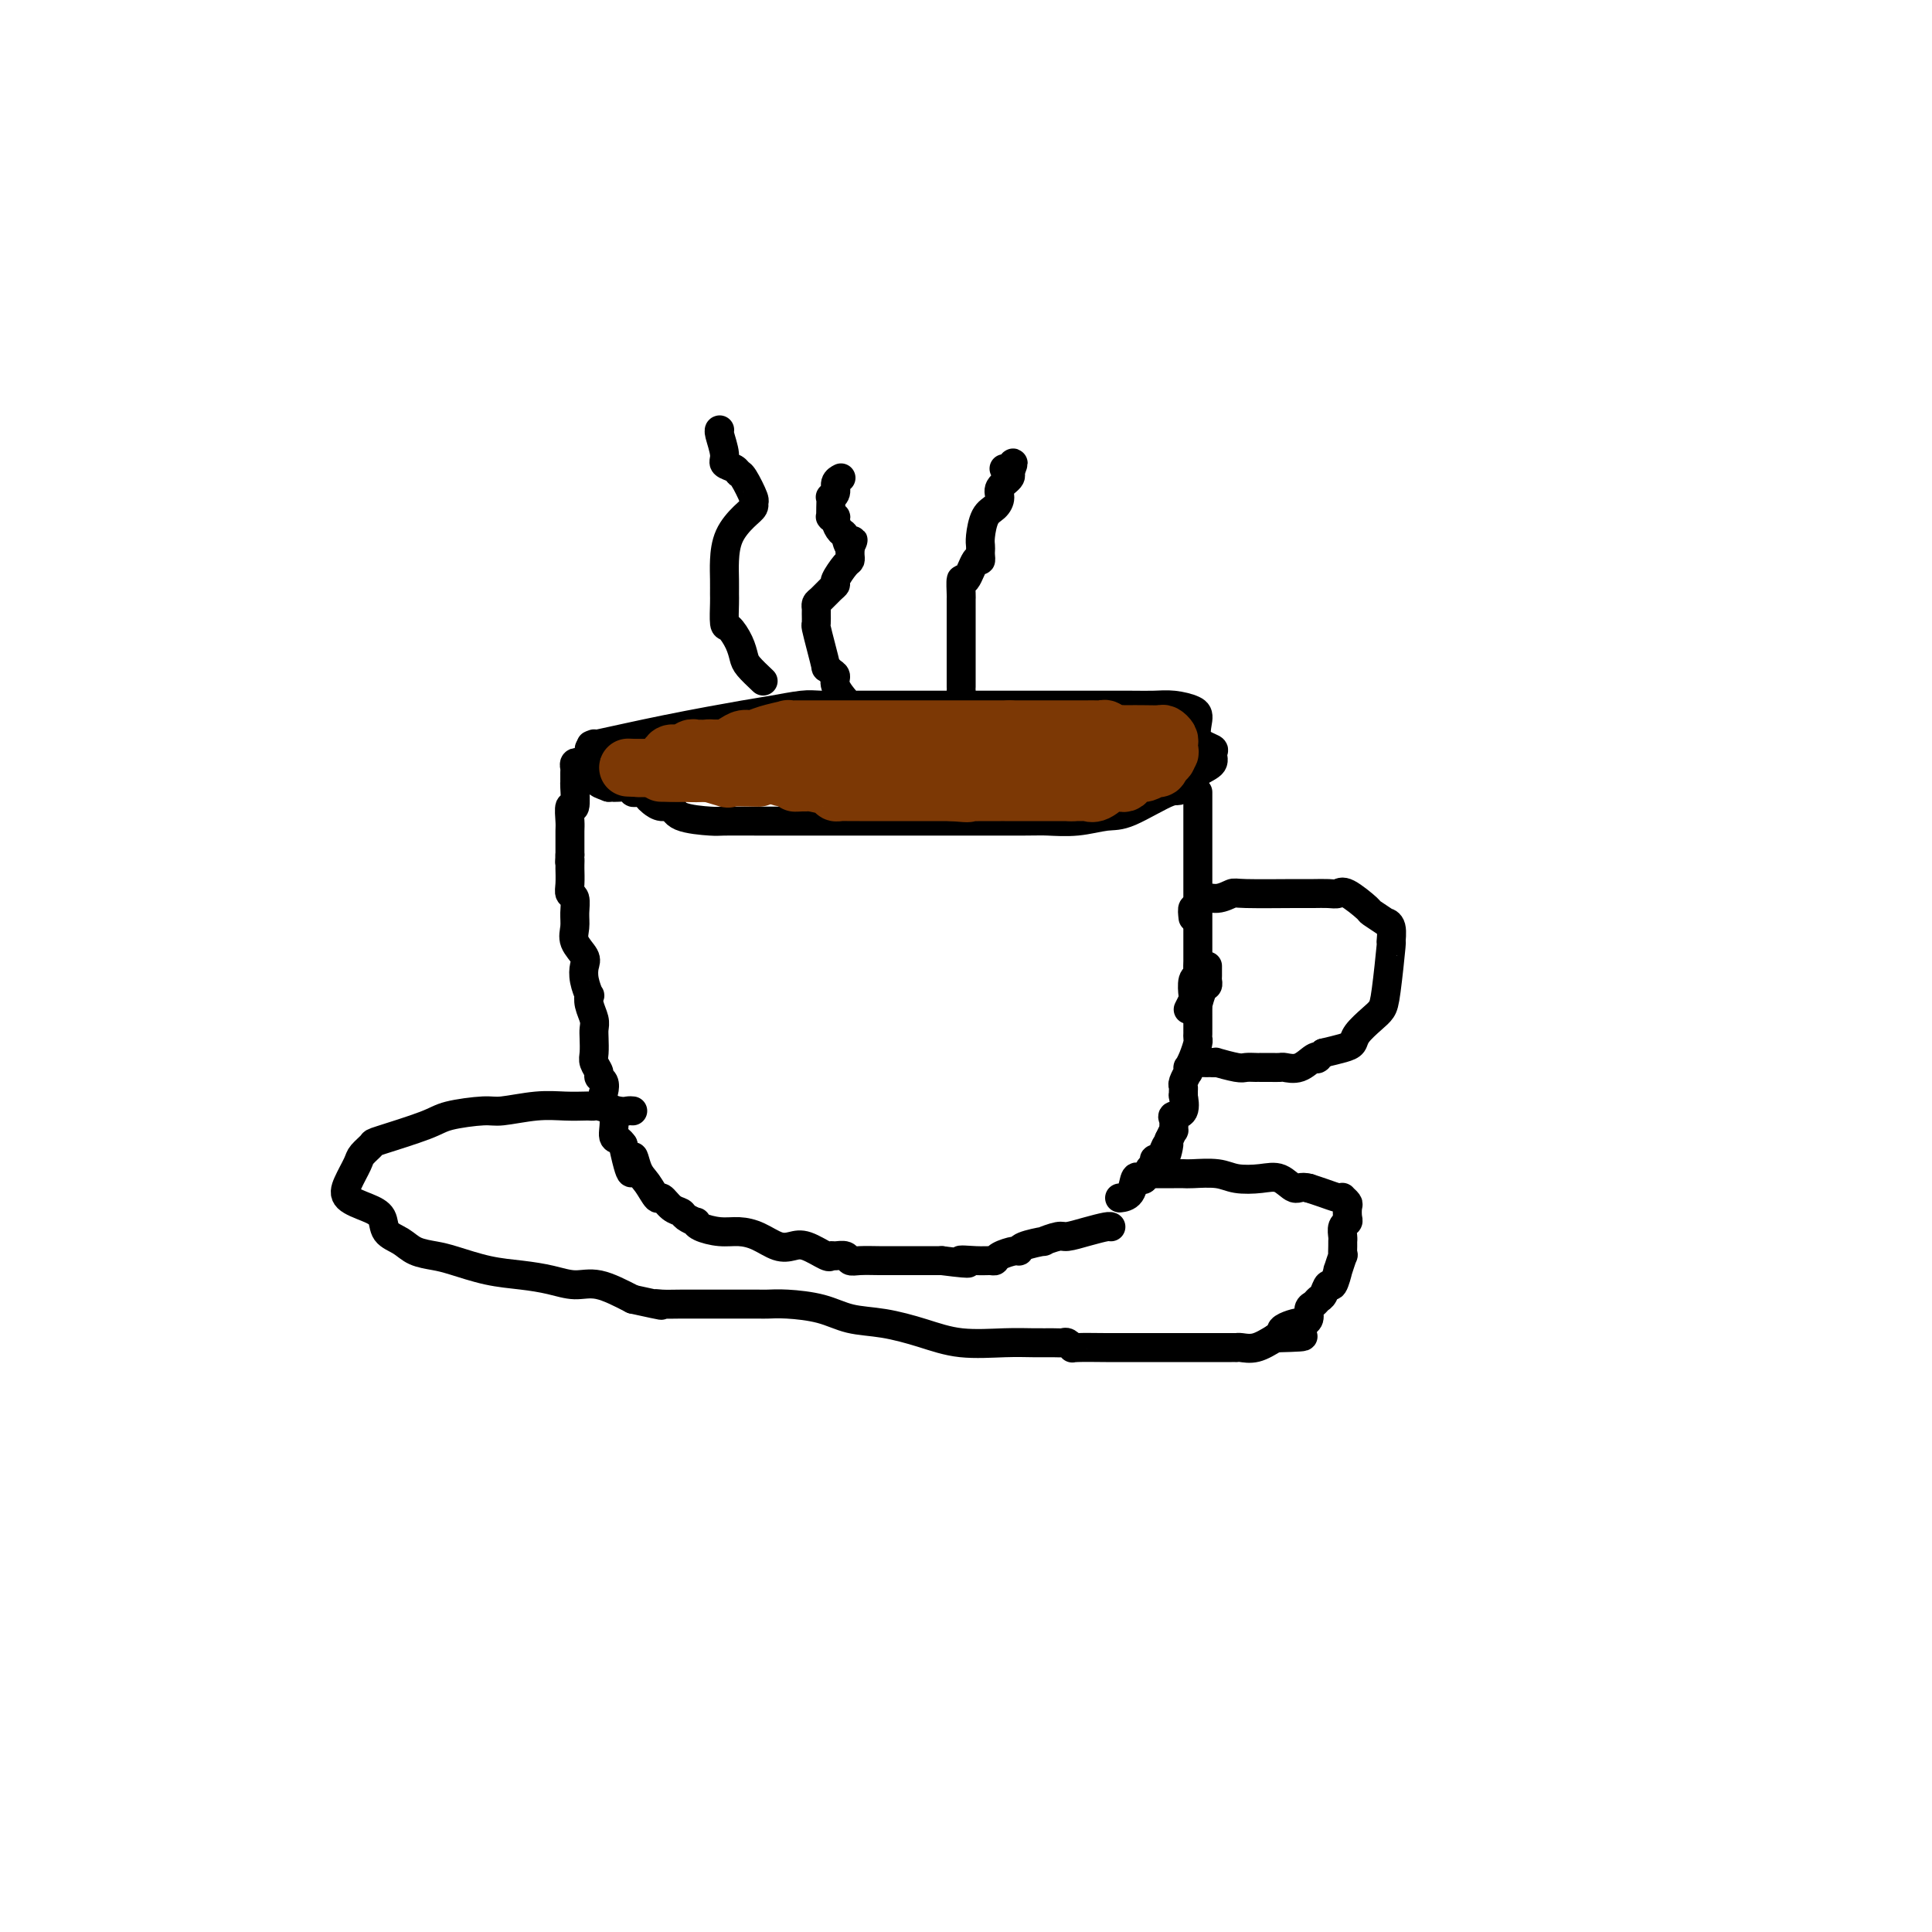 <svg viewBox='0 0 400 400' version='1.1' xmlns='http://www.w3.org/2000/svg' xmlns:xlink='http://www.w3.org/1999/xlink'><g fill='none' stroke='#000000' stroke-width='6' stroke-linecap='round' stroke-linejoin='round'><path d='M122,155c0.000,0.000 0.100,0.100 0.1,0.1'/><path d='M123,154c-0.715,0.255 -1.429,0.509 1,0c2.429,-0.509 8.002,-1.783 14,-3c5.998,-1.217 12.421,-2.379 16,-3c3.579,-0.621 4.315,-0.702 6,-1c1.685,-0.298 4.319,-0.812 6,-1c1.681,-0.188 2.409,-0.050 4,0c1.591,0.050 4.045,0.014 8,0c3.955,-0.014 9.411,-0.004 12,0c2.589,0.004 2.312,0.001 4,0c1.688,-0.001 5.340,-0.000 8,0c2.660,0.000 4.329,0.000 7,0c2.671,-0.000 6.345,-0.001 9,0c2.655,0.001 4.291,0.003 7,0c2.709,-0.003 6.492,-0.011 9,0c2.508,0.011 3.741,0.041 5,0c1.259,-0.041 2.545,-0.151 4,0c1.455,0.151 3.079,0.564 4,1c0.921,0.436 1.139,0.893 1,2c-0.139,1.107 -0.635,2.862 0,4c0.635,1.138 2.399,1.659 3,2c0.601,0.341 0.037,0.504 0,1c-0.037,0.496 0.451,1.326 0,2c-0.451,0.674 -1.843,1.193 -3,2c-1.157,0.807 -2.078,1.904 -3,3'/><path d='M245,163c-1.184,1.233 -1.143,0.316 -3,1c-1.857,0.684 -5.612,2.968 -8,4c-2.388,1.032 -3.410,0.812 -5,1c-1.590,0.188 -3.750,0.782 -6,1c-2.250,0.218 -4.590,0.058 -6,0c-1.410,-0.058 -1.889,-0.016 -5,0c-3.111,0.016 -8.854,0.004 -13,0c-4.146,-0.004 -6.696,-0.001 -9,0c-2.304,0.001 -4.362,0.000 -7,0c-2.638,-0.000 -5.858,0.000 -9,0c-3.142,-0.000 -6.208,-0.002 -9,0c-2.792,0.002 -5.311,0.007 -8,0c-2.689,-0.007 -5.549,-0.025 -7,0c-1.451,0.025 -1.492,0.095 -3,0c-1.508,-0.095 -4.484,-0.354 -6,-1c-1.516,-0.646 -1.572,-1.680 -2,-2c-0.428,-0.320 -1.229,0.072 -2,0c-0.771,-0.072 -1.512,-0.608 -2,-1c-0.488,-0.392 -0.724,-0.640 -1,-1c-0.276,-0.360 -0.593,-0.832 -1,-1c-0.407,-0.168 -0.904,-0.031 -1,0c-0.096,0.031 0.209,-0.044 0,0c-0.209,0.044 -0.931,0.208 -1,0c-0.069,-0.208 0.515,-0.788 0,-1c-0.515,-0.212 -2.128,-0.057 -3,0c-0.872,0.057 -1.004,0.015 -1,0c0.004,-0.015 0.144,-0.004 0,0c-0.144,0.004 -0.572,0.002 -1,0'/><path d='M126,163c-3.489,-1.266 -1.712,-0.930 -1,-1c0.712,-0.070 0.360,-0.544 0,-1c-0.360,-0.456 -0.727,-0.894 -1,-1c-0.273,-0.106 -0.451,0.118 -1,0c-0.549,-0.118 -1.468,-0.580 -2,-1c-0.532,-0.420 -0.678,-0.798 -1,-1c-0.322,-0.202 -0.818,-0.226 -1,0c-0.182,0.226 -0.048,0.703 0,1c0.048,0.297 0.009,0.413 0,1c-0.009,0.587 0.012,1.646 0,2c-0.012,0.354 -0.056,0.005 0,1c0.056,0.995 0.211,3.335 0,4c-0.211,0.665 -0.789,-0.344 -1,0c-0.211,0.344 -0.057,2.043 0,3c0.057,0.957 0.015,1.174 0,2c-0.015,0.826 -0.004,2.261 0,3c0.004,0.739 0.001,0.783 0,1c-0.001,0.217 -0.001,0.609 0,1'/><path d='M118,177c-0.155,2.505 -0.041,1.269 0,1c0.041,-0.269 0.010,0.429 0,1c-0.010,0.571 0.001,1.016 0,1c-0.001,-0.016 -0.015,-0.493 0,0c0.015,0.493 0.057,1.955 0,3c-0.057,1.045 -0.213,1.672 0,2c0.213,0.328 0.797,0.357 1,1c0.203,0.643 0.027,1.901 0,3c-0.027,1.099 0.097,2.040 0,3c-0.097,0.960 -0.415,1.939 0,3c0.415,1.061 1.561,2.202 2,3c0.439,0.798 0.169,1.252 0,2c-0.169,0.748 -0.238,1.790 0,3c0.238,1.210 0.782,2.590 1,3c0.218,0.410 0.111,-0.148 0,0c-0.111,0.148 -0.226,1.002 0,2c0.226,0.998 0.791,2.140 1,3c0.209,0.860 0.060,1.438 0,2c-0.060,0.562 -0.031,1.106 0,2c0.031,0.894 0.065,2.137 0,3c-0.065,0.863 -0.227,1.348 0,2c0.227,0.652 0.843,1.473 1,2c0.157,0.527 -0.146,0.762 0,1c0.146,0.238 0.742,0.481 1,1c0.258,0.519 0.177,1.315 0,2c-0.177,0.685 -0.451,1.258 0,2c0.451,0.742 1.626,1.652 2,3c0.374,1.348 -0.053,3.132 0,4c0.053,0.868 0.587,0.819 1,1c0.413,0.181 0.707,0.590 1,1'/><path d='M129,237c2.119,9.875 1.915,4.564 2,3c0.085,-1.564 0.459,0.621 1,2c0.541,1.379 1.248,1.952 2,3c0.752,1.048 1.548,2.571 2,3c0.452,0.429 0.559,-0.235 1,0c0.441,0.235 1.214,1.369 2,2c0.786,0.631 1.584,0.760 2,1c0.416,0.240 0.449,0.590 1,1c0.551,0.410 1.620,0.880 2,1c0.380,0.120 0.071,-0.110 0,0c-0.071,0.110 0.095,0.559 1,1c0.905,0.441 2.549,0.875 4,1c1.451,0.125 2.708,-0.060 4,0c1.292,0.060 2.619,0.363 4,1c1.381,0.637 2.814,1.606 4,2c1.186,0.394 2.124,0.211 3,0c0.876,-0.211 1.692,-0.450 3,0c1.308,0.450 3.110,1.588 4,2c0.890,0.412 0.869,0.096 1,0c0.131,-0.096 0.412,0.027 1,0c0.588,-0.027 1.481,-0.203 2,0c0.519,0.203 0.664,0.787 1,1c0.336,0.213 0.864,0.057 2,0c1.136,-0.057 2.881,-0.015 4,0c1.119,0.015 1.612,0.004 3,0c1.388,-0.004 3.671,-0.001 5,0c1.329,0.001 1.704,0.000 2,0c0.296,-0.000 0.513,-0.000 1,0c0.487,0.000 1.243,0.000 2,0'/><path d='M195,261c8.504,1.082 4.763,0.287 4,0c-0.763,-0.287 1.452,-0.067 3,0c1.548,0.067 2.429,-0.020 3,0c0.571,0.020 0.832,0.146 1,0c0.168,-0.146 0.243,-0.565 1,-1c0.757,-0.435 2.196,-0.886 3,-1c0.804,-0.114 0.972,0.109 1,0c0.028,-0.109 -0.083,-0.550 1,-1c1.083,-0.450 3.359,-0.908 4,-1c0.641,-0.092 -0.354,0.182 0,0c0.354,-0.182 2.056,-0.819 3,-1c0.944,-0.181 1.129,0.095 2,0c0.871,-0.095 2.429,-0.562 4,-1c1.571,-0.438 3.154,-0.849 4,-1c0.846,-0.151 0.956,-0.043 1,0c0.044,0.043 0.022,0.022 0,0'/><path d='M246,209c0.415,-0.816 0.829,-1.632 1,-2c0.171,-0.368 0.098,-0.287 0,-1c-0.098,-0.713 -0.223,-2.218 0,-3c0.223,-0.782 0.792,-0.839 1,-1c0.208,-0.161 0.056,-0.425 0,-1c-0.056,-0.575 -0.015,-1.462 0,-2c0.015,-0.538 0.004,-0.725 0,-1c-0.004,-0.275 -0.001,-0.636 0,-1c0.001,-0.364 0.000,-0.732 0,-1c-0.000,-0.268 -0.000,-0.437 0,-1c0.000,-0.563 0.000,-1.521 0,-2c-0.000,-0.479 -0.000,-0.481 0,-1c0.000,-0.519 0.000,-1.556 0,-2c-0.000,-0.444 -0.000,-0.294 0,-1c0.000,-0.706 0.000,-2.267 0,-3c-0.000,-0.733 -0.000,-0.637 0,-1c0.000,-0.363 0.000,-1.186 0,-2c-0.000,-0.814 -0.000,-1.621 0,-2c0.000,-0.379 0.000,-0.332 0,-1c-0.000,-0.668 -0.000,-2.052 0,-3c0.000,-0.948 0.000,-1.460 0,-2c-0.000,-0.540 -0.000,-1.110 0,-2c0.000,-0.890 0.000,-2.102 0,-3c-0.000,-0.898 -0.000,-1.484 0,-2c0.000,-0.516 0.000,-0.963 0,-1c-0.000,-0.037 -0.000,0.336 0,0c0.000,-0.336 0.000,-1.382 0,-2c0.000,-0.618 0.000,-0.809 0,-1'/><path d='M250,200c0.006,0.761 0.012,1.522 0,2c-0.012,0.478 -0.042,0.674 0,1c0.042,0.326 0.155,0.783 0,1c-0.155,0.217 -0.577,0.194 -1,1c-0.423,0.806 -0.845,2.439 -1,3c-0.155,0.561 -0.041,0.048 0,0c0.041,-0.048 0.011,0.368 0,1c-0.011,0.632 -0.003,1.479 0,2c0.003,0.521 0.002,0.715 0,1c-0.002,0.285 -0.003,0.660 0,1c0.003,0.340 0.011,0.645 0,1c-0.011,0.355 -0.041,0.759 0,1c0.041,0.241 0.154,0.317 0,1c-0.154,0.683 -0.576,1.971 -1,3c-0.424,1.029 -0.849,1.799 -1,2c-0.151,0.201 -0.026,-0.167 0,0c0.026,0.167 -0.046,0.871 0,1c0.046,0.129 0.209,-0.315 0,0c-0.209,0.315 -0.788,1.388 -1,2c-0.212,0.612 -0.055,0.763 0,1c0.055,0.237 0.007,0.561 0,1c-0.007,0.439 0.026,0.995 0,1c-0.026,0.005 -0.112,-0.541 0,0c0.112,0.541 0.423,2.168 0,3c-0.423,0.832 -1.580,0.869 -2,1c-0.420,0.131 -0.102,0.355 0,1c0.102,0.645 -0.011,1.712 0,2c0.011,0.288 0.146,-0.203 0,0c-0.146,0.203 -0.573,1.102 -1,2'/><path d='M242,236c-1.174,5.747 -0.108,2.113 0,1c0.108,-1.113 -0.741,0.293 -1,1c-0.259,0.707 0.071,0.713 0,1c-0.071,0.287 -0.544,0.855 -1,1c-0.456,0.145 -0.896,-0.132 -1,0c-0.104,0.132 0.126,0.674 0,1c-0.126,0.326 -0.610,0.438 -1,1c-0.390,0.562 -0.686,1.576 -1,2c-0.314,0.424 -0.645,0.257 -1,0c-0.355,-0.257 -0.734,-0.605 -1,0c-0.266,0.605 -0.418,2.163 -1,3c-0.582,0.837 -1.595,0.953 -2,1c-0.405,0.047 -0.203,0.023 0,0'/><path d='M247,190c-0.101,-0.908 -0.202,-1.816 0,-2c0.202,-0.184 0.708,0.357 1,0c0.292,-0.357 0.372,-1.612 1,-2c0.628,-0.388 1.805,0.092 3,0c1.195,-0.092 2.407,-0.757 3,-1c0.593,-0.243 0.568,-0.064 3,0c2.432,0.064 7.321,0.014 10,0c2.679,-0.014 3.150,0.007 4,0c0.850,-0.007 2.081,-0.042 3,0c0.919,0.042 1.526,0.163 2,0c0.474,-0.163 0.816,-0.608 2,0c1.184,0.608 3.211,2.268 4,3c0.789,0.732 0.341,0.534 1,1c0.659,0.466 2.426,1.595 3,2c0.574,0.405 -0.046,0.086 0,0c0.046,-0.086 0.756,0.060 1,1c0.244,0.940 0.022,2.674 0,3c-0.022,0.326 0.155,-0.754 0,1c-0.155,1.754 -0.643,6.344 -1,9c-0.357,2.656 -0.583,3.380 -1,4c-0.417,0.620 -1.023,1.136 -2,2c-0.977,0.864 -2.324,2.077 -3,3c-0.676,0.923 -0.682,1.556 -1,2c-0.318,0.444 -0.948,0.698 -2,1c-1.052,0.302 -2.526,0.651 -4,1'/><path d='M274,218c-2.059,1.651 -1.205,1.280 -1,1c0.205,-0.280 -0.238,-0.467 -1,0c-0.762,0.467 -1.844,1.589 -3,2c-1.156,0.411 -2.386,0.110 -3,0c-0.614,-0.110 -0.611,-0.029 -1,0c-0.389,0.029 -1.168,0.008 -2,0c-0.832,-0.008 -1.715,-0.001 -2,0c-0.285,0.001 0.027,-0.003 0,0c-0.027,0.003 -0.395,0.015 -1,0c-0.605,-0.015 -1.447,-0.057 -2,0c-0.553,0.057 -0.818,0.211 -2,0c-1.182,-0.211 -3.280,-0.788 -4,-1c-0.720,-0.212 -0.063,-0.061 0,0c0.063,0.061 -0.469,0.030 -1,0'/><path d='M251,220c-2.952,-0.155 -1.333,-0.042 -1,0c0.333,0.042 -0.619,0.012 -1,0c-0.381,-0.012 -0.190,-0.006 0,0'/><path d='M131,230c-0.311,-0.030 -0.623,-0.061 -1,0c-0.377,0.061 -0.820,0.212 -2,0c-1.180,-0.212 -3.097,-0.789 -4,-1c-0.903,-0.211 -0.790,-0.058 -1,0c-0.210,0.058 -0.742,0.019 -1,0c-0.258,-0.019 -0.242,-0.020 -1,0c-0.758,0.020 -2.290,0.060 -4,0c-1.710,-0.060 -3.599,-0.222 -6,0c-2.401,0.222 -5.313,0.827 -7,1c-1.687,0.173 -2.149,-0.085 -4,0c-1.851,0.085 -5.091,0.512 -7,1c-1.909,0.488 -2.485,1.035 -5,2c-2.515,0.965 -6.968,2.348 -9,3c-2.032,0.652 -1.644,0.573 -2,1c-0.356,0.427 -1.456,1.360 -2,2c-0.544,0.640 -0.531,0.985 -1,2c-0.469,1.015 -1.421,2.698 -2,4c-0.579,1.302 -0.787,2.221 0,3c0.787,0.779 2.569,1.417 4,2c1.431,0.583 2.511,1.112 3,2c0.489,0.888 0.385,2.135 1,3c0.615,0.865 1.947,1.349 3,2c1.053,0.651 1.827,1.470 3,2c1.173,0.530 2.746,0.772 4,1c1.254,0.228 2.190,0.444 4,1c1.810,0.556 4.495,1.453 7,2c2.505,0.547 4.832,0.743 7,1c2.168,0.257 4.179,0.574 6,1c1.821,0.426 3.452,0.961 5,1c1.548,0.039 3.014,-0.417 5,0c1.986,0.417 4.493,1.709 7,3'/><path d='M131,269c8.078,1.774 5.773,1.207 5,1c-0.773,-0.207 -0.015,-0.056 1,0c1.015,0.056 2.287,0.015 4,0c1.713,-0.015 3.866,-0.005 6,0c2.134,0.005 4.250,0.003 6,0c1.750,-0.003 3.134,-0.008 4,0c0.866,0.008 1.215,0.029 2,0c0.785,-0.029 2.006,-0.107 4,0c1.994,0.107 4.759,0.400 7,1c2.241,0.600 3.956,1.506 6,2c2.044,0.494 4.416,0.577 7,1c2.584,0.423 5.381,1.185 8,2c2.619,0.815 5.059,1.683 8,2c2.941,0.317 6.384,0.084 9,0c2.616,-0.084 4.404,-0.019 6,0c1.596,0.019 3.001,-0.009 4,0c0.999,0.009 1.594,0.055 2,0c0.406,-0.055 0.623,-0.211 1,0c0.377,0.211 0.912,0.789 1,1c0.088,0.211 -0.272,0.057 1,0c1.272,-0.057 4.176,-0.015 6,0c1.824,0.015 2.570,0.004 4,0c1.430,-0.004 3.546,-0.001 6,0c2.454,0.001 5.246,0.000 7,0c1.754,-0.000 2.472,-0.001 4,0c1.528,0.001 3.868,0.002 5,0c1.132,-0.002 1.058,-0.006 1,0c-0.058,0.006 -0.098,0.022 0,0c0.098,-0.022 0.334,-0.083 1,0c0.666,0.083 1.762,0.309 3,0c1.238,-0.309 2.619,-1.155 4,-2'/><path d='M264,277c10.421,-0.260 3.973,-0.411 2,-1c-1.973,-0.589 0.528,-1.614 2,-2c1.472,-0.386 1.914,-0.131 2,0c0.086,0.131 -0.184,0.137 0,0c0.184,-0.137 0.823,-0.416 1,-1c0.177,-0.584 -0.107,-1.471 0,-2c0.107,-0.529 0.606,-0.699 1,-1c0.394,-0.301 0.684,-0.734 1,-1c0.316,-0.266 0.658,-0.366 1,-1c0.342,-0.634 0.684,-1.804 1,-2c0.316,-0.196 0.607,0.580 1,0c0.393,-0.580 0.890,-2.516 1,-3c0.110,-0.484 -0.167,0.484 0,0c0.167,-0.484 0.777,-2.419 1,-3c0.223,-0.581 0.059,0.191 0,0c-0.059,-0.191 -0.012,-1.347 0,-2c0.012,-0.653 -0.011,-0.804 0,-1c0.011,-0.196 0.055,-0.438 0,-1c-0.055,-0.562 -0.210,-1.446 0,-2c0.210,-0.554 0.784,-0.779 1,-1c0.216,-0.221 0.072,-0.438 0,-1c-0.072,-0.562 -0.073,-1.470 0,-2c0.073,-0.530 0.221,-0.681 0,-1c-0.221,-0.319 -0.811,-0.807 -1,-1c-0.189,-0.193 0.021,-0.093 0,0c-0.021,0.093 -0.275,0.179 -1,0c-0.725,-0.179 -1.921,-0.623 -3,-1c-1.079,-0.377 -2.039,-0.689 -3,-1'/><path d='M271,246c-1.782,-0.499 -2.235,0.255 -3,0c-0.765,-0.255 -1.840,-1.518 -3,-2c-1.160,-0.482 -2.403,-0.182 -4,0c-1.597,0.182 -3.546,0.245 -5,0c-1.454,-0.245 -2.413,-0.798 -4,-1c-1.587,-0.202 -3.803,-0.054 -5,0c-1.197,0.054 -1.377,0.015 -2,0c-0.623,-0.015 -1.690,-0.004 -2,0c-0.310,0.004 0.138,0.001 0,0c-0.138,-0.001 -0.860,-0.000 -1,0c-0.140,0.000 0.303,0.000 0,0c-0.303,-0.000 -1.351,-0.000 -2,0c-0.649,0.000 -0.900,0.000 -1,0c-0.100,-0.000 -0.050,-0.000 0,0'/><path d='M176,146c0.051,0.037 0.102,0.074 0,0c-0.102,-0.074 -0.357,-0.259 -1,-1c-0.643,-0.741 -1.674,-2.038 -2,-3c-0.326,-0.962 0.054,-1.590 0,-2c-0.054,-0.410 -0.540,-0.604 -1,-1c-0.460,-0.396 -0.894,-0.994 -1,-1c-0.106,-0.006 0.115,0.580 0,0c-0.115,-0.580 -0.567,-2.326 -1,-4c-0.433,-1.674 -0.849,-3.275 -1,-4c-0.151,-0.725 -0.038,-0.575 0,-1c0.038,-0.425 0.003,-1.427 0,-2c-0.003,-0.573 0.028,-0.717 0,-1c-0.028,-0.283 -0.114,-0.704 0,-1c0.114,-0.296 0.429,-0.468 1,-1c0.571,-0.532 1.396,-1.424 2,-2c0.604,-0.576 0.985,-0.837 1,-1c0.015,-0.163 -0.336,-0.229 0,-1c0.336,-0.771 1.358,-2.248 2,-3c0.642,-0.752 0.904,-0.779 1,-1c0.096,-0.221 0.026,-0.636 0,-1c-0.026,-0.364 -0.007,-0.675 0,-1c0.007,-0.325 0.004,-0.662 0,-1'/><path d='M176,113c1.132,-2.517 0.462,-0.310 0,0c-0.462,0.310 -0.716,-1.276 -1,-2c-0.284,-0.724 -0.598,-0.587 -1,-1c-0.402,-0.413 -0.892,-1.377 -1,-2c-0.108,-0.623 0.167,-0.904 0,-1c-0.167,-0.096 -0.777,-0.005 -1,0c-0.223,0.005 -0.061,-0.075 0,0c0.061,0.075 0.020,0.305 0,0c-0.020,-0.305 -0.021,-1.146 0,-2c0.021,-0.854 0.062,-1.721 0,-2c-0.062,-0.279 -0.226,0.030 0,0c0.226,-0.030 0.844,-0.400 1,-1c0.156,-0.600 -0.150,-1.431 0,-2c0.150,-0.569 0.757,-0.877 1,-1c0.243,-0.123 0.121,-0.062 0,0'/><path d='M199,143c0.000,-0.507 0.000,-1.013 0,-1c-0.000,0.013 -0.000,0.547 0,0c0.000,-0.547 0.000,-2.175 0,-3c-0.000,-0.825 -0.000,-0.846 0,-1c0.000,-0.154 0.000,-0.439 0,-1c-0.000,-0.561 -0.000,-1.398 0,-2c0.000,-0.602 0.000,-0.971 0,-2c-0.000,-1.029 -0.001,-2.719 0,-4c0.001,-1.281 0.002,-2.153 0,-3c-0.002,-0.847 -0.008,-1.668 0,-2c0.008,-0.332 0.030,-0.175 0,-1c-0.030,-0.825 -0.113,-2.630 0,-3c0.113,-0.370 0.423,0.697 1,0c0.577,-0.697 1.423,-3.156 2,-4c0.577,-0.844 0.886,-0.072 1,0c0.114,0.072 0.033,-0.554 0,-1c-0.033,-0.446 -0.016,-0.710 0,-1c0.016,-0.290 0.033,-0.606 0,-1c-0.033,-0.394 -0.116,-0.868 0,-2c0.116,-1.132 0.431,-2.923 1,-4c0.569,-1.077 1.392,-1.441 2,-2c0.608,-0.559 1.000,-1.313 1,-2c0.000,-0.687 -0.392,-1.308 0,-2c0.392,-0.692 1.567,-1.456 2,-2c0.433,-0.544 0.124,-0.870 0,-1c-0.124,-0.130 -0.062,-0.065 0,0'/><path d='M209,98c1.531,-3.630 0.359,-1.705 0,-1c-0.359,0.705 0.096,0.190 0,0c-0.096,-0.190 -0.742,-0.054 -1,0c-0.258,0.054 -0.129,0.027 0,0'/><path d='M158,141c-1.171,-1.108 -2.342,-2.216 -3,-3c-0.658,-0.784 -0.803,-1.243 -1,-2c-0.197,-0.757 -0.445,-1.812 -1,-3c-0.555,-1.188 -1.417,-2.509 -2,-3c-0.583,-0.491 -0.889,-0.153 -1,-1c-0.111,-0.847 -0.029,-2.880 0,-4c0.029,-1.120 0.003,-1.329 0,-2c-0.003,-0.671 0.017,-1.804 0,-3c-0.017,-1.196 -0.072,-2.454 0,-4c0.072,-1.546 0.270,-3.381 1,-5c0.730,-1.619 1.993,-3.022 3,-4c1.007,-0.978 1.759,-1.529 2,-2c0.241,-0.471 -0.028,-0.861 0,-1c0.028,-0.139 0.354,-0.026 0,-1c-0.354,-0.974 -1.386,-3.035 -2,-4c-0.614,-0.965 -0.809,-0.833 -1,-1c-0.191,-0.167 -0.377,-0.633 -1,-1c-0.623,-0.367 -1.684,-0.634 -2,-1c-0.316,-0.366 0.111,-0.830 0,-2c-0.111,-1.170 -0.761,-3.046 -1,-4c-0.239,-0.954 -0.068,-0.987 0,-1c0.068,-0.013 0.034,-0.007 0,0'/></g>
<g fill='none' stroke='#7C3805' stroke-width='12' stroke-linecap='round' stroke-linejoin='round'><path d='M137,160c-0.093,-0.000 -0.186,-0.000 0,0c0.186,0.000 0.652,0.000 1,0c0.348,-0.000 0.579,-0.000 1,0c0.421,0.000 1.031,0.000 2,0c0.969,-0.000 2.295,-0.000 3,0c0.705,0.000 0.788,0.000 1,0c0.212,-0.000 0.552,-0.000 1,0c0.448,0.000 1.002,0.000 1,0c-0.002,-0.000 -0.561,-0.000 0,0c0.561,0.000 2.244,0.000 3,0c0.756,-0.000 0.587,-0.000 1,0c0.413,0.000 1.407,0.000 2,0c0.593,-0.000 0.784,-0.000 1,0c0.216,0.000 0.457,0.000 1,0c0.543,-0.000 1.387,-0.000 2,0c0.613,0.000 0.996,0.001 2,0c1.004,-0.001 2.630,-0.004 4,0c1.370,0.004 2.485,0.015 4,0c1.515,-0.015 3.432,-0.057 5,0c1.568,0.057 2.789,0.211 4,0c1.211,-0.211 2.412,-0.789 3,-1c0.588,-0.211 0.564,-0.057 1,0c0.436,0.057 1.334,0.016 3,0c1.666,-0.016 4.101,-0.007 6,0c1.899,0.007 3.262,0.012 5,0c1.738,-0.012 3.853,-0.042 5,0c1.147,0.042 1.328,0.155 2,0c0.672,-0.155 1.836,-0.577 3,-1'/><path d='M204,158c10.544,-0.309 3.403,-0.083 1,0c-2.403,0.083 -0.068,0.023 1,0c1.068,-0.023 0.870,-0.010 1,0c0.130,0.010 0.589,0.017 1,0c0.411,-0.017 0.773,-0.057 1,0c0.227,0.057 0.319,0.211 1,0c0.681,-0.211 1.951,-0.789 3,-1c1.049,-0.211 1.879,-0.057 3,0c1.121,0.057 2.535,0.015 3,0c0.465,-0.015 -0.017,-0.004 0,0c0.017,0.004 0.533,0.001 1,0c0.467,-0.001 0.885,-0.000 1,0c0.115,0.000 -0.071,0.000 0,0c0.071,-0.000 0.400,-0.000 1,0c0.600,0.000 1.470,0.000 2,0c0.530,-0.000 0.719,-0.000 1,0c0.281,0.000 0.652,0.000 1,0c0.348,-0.000 0.671,-0.000 1,0c0.329,0.000 0.665,0.000 1,0'/><path d='M228,157c3.952,-0.155 1.831,-0.041 1,0c-0.831,0.041 -0.372,0.011 0,0c0.372,-0.011 0.659,-0.003 1,0c0.341,0.003 0.737,0.002 1,0c0.263,-0.002 0.394,-0.003 1,0c0.606,0.003 1.688,0.011 2,0c0.312,-0.011 -0.147,-0.041 0,0c0.147,0.041 0.899,0.155 1,0c0.101,-0.155 -0.450,-0.577 -1,-1'/><path d='M234,156c0.926,-0.107 0.243,0.125 0,0c-0.243,-0.125 -0.044,-0.607 0,-1c0.044,-0.393 -0.068,-0.698 0,-1c0.068,-0.302 0.316,-0.603 0,-1c-0.316,-0.397 -1.197,-0.891 -2,-1c-0.803,-0.109 -1.529,0.167 -2,0c-0.471,-0.167 -0.689,-0.777 -1,-1c-0.311,-0.223 -0.717,-0.060 -1,0c-0.283,0.060 -0.444,0.016 -1,0c-0.556,-0.016 -1.508,-0.004 -2,0c-0.492,0.004 -0.526,0.001 -1,0c-0.474,-0.001 -1.389,-0.000 -2,0c-0.611,0.000 -0.919,0.000 -2,0c-1.081,-0.000 -2.934,-0.000 -4,0c-1.066,0.000 -1.346,0.000 -2,0c-0.654,-0.000 -1.681,-0.000 -2,0c-0.319,0.000 0.069,0.000 0,0c-0.069,-0.000 -0.596,-0.000 -1,0c-0.404,0.000 -0.687,0.000 -1,0c-0.313,-0.000 -0.657,-0.000 -1,0'/><path d='M209,151c-3.870,0.000 -4.546,0.000 -5,0c-0.454,-0.000 -0.687,-0.000 -1,0c-0.313,0.000 -0.705,0.000 -1,0c-0.295,-0.000 -0.494,-0.000 -1,0c-0.506,0.000 -1.319,0.000 -2,0c-0.681,-0.000 -1.228,-0.000 -2,0c-0.772,0.000 -1.768,0.000 -4,0c-2.232,-0.000 -5.701,-0.000 -7,0c-1.299,0.000 -0.428,0.000 -1,0c-0.572,-0.000 -2.587,-0.000 -4,0c-1.413,0.000 -2.222,0.000 -3,0c-0.778,-0.000 -1.523,-0.000 -2,0c-0.477,0.000 -0.684,0.000 -1,0c-0.316,-0.000 -0.741,-0.000 -1,0c-0.259,0.000 -0.351,0.000 -1,0c-0.649,-0.000 -1.855,-0.001 -3,0c-1.145,0.001 -2.228,0.003 -3,0c-0.772,-0.003 -1.232,-0.011 -2,0c-0.768,0.011 -1.844,0.041 -2,0c-0.156,-0.041 0.608,-0.152 0,0c-0.608,0.152 -2.586,0.566 -4,1c-1.414,0.434 -2.263,0.887 -3,1c-0.737,0.113 -1.363,-0.113 -2,0c-0.637,0.113 -1.284,0.566 -2,1c-0.716,0.434 -1.500,0.847 -2,1c-0.500,0.153 -0.714,0.044 -1,0c-0.286,-0.044 -0.643,-0.022 -1,0'/><path d='M148,155c-2.499,0.618 -1.246,0.165 -1,0c0.246,-0.165 -0.514,-0.040 -1,0c-0.486,0.040 -0.697,-0.004 -1,0c-0.303,0.004 -0.697,0.057 -1,0c-0.303,-0.057 -0.516,-0.223 -1,0c-0.484,0.223 -1.240,0.834 -2,1c-0.760,0.166 -1.524,-0.113 -2,0c-0.476,0.113 -0.664,0.618 -1,1c-0.336,0.382 -0.821,0.641 -1,1c-0.179,0.359 -0.051,0.817 0,1c0.051,0.183 0.026,0.092 0,0'/><path d='M137,159c-1.328,0.845 0.851,0.959 2,1c1.149,0.041 1.267,0.011 2,0c0.733,-0.011 2.080,-0.003 3,0c0.920,0.003 1.411,0.001 2,0c0.589,-0.001 1.275,-0.000 2,0c0.725,0.000 1.490,0.000 2,0c0.510,-0.000 0.767,0.000 1,0c0.233,-0.000 0.444,-0.000 1,0c0.556,0.000 1.459,0.000 2,0c0.541,-0.000 0.720,-0.001 1,0c0.280,0.001 0.660,0.004 1,0c0.340,-0.004 0.640,-0.015 1,0c0.360,0.015 0.779,0.057 1,0c0.221,-0.057 0.244,-0.211 1,0c0.756,0.211 2.244,0.789 3,1c0.756,0.211 0.781,0.057 1,0c0.219,-0.057 0.634,-0.016 1,0c0.366,0.016 0.683,0.008 1,0'/><path d='M165,161c4.287,0.537 1.005,0.879 0,1c-1.005,0.121 0.266,0.022 1,0c0.734,-0.022 0.931,0.033 1,0c0.069,-0.033 0.011,-0.152 1,0c0.989,0.152 3.027,0.577 4,1c0.973,0.423 0.881,0.845 1,1c0.119,0.155 0.447,0.041 1,0c0.553,-0.041 1.329,-0.011 2,0c0.671,0.011 1.235,0.003 2,0c0.765,-0.003 1.729,-0.001 2,0c0.271,0.001 -0.153,0.000 0,0c0.153,-0.000 0.881,-0.000 1,0c0.119,0.000 -0.371,0.000 0,0c0.371,-0.000 1.602,-0.000 2,0c0.398,0.000 -0.036,0.000 0,0c0.036,-0.000 0.544,-0.000 1,0c0.456,0.000 0.861,0.000 1,0c0.139,-0.000 0.012,-0.000 1,0c0.988,0.000 3.090,0.000 4,0c0.910,-0.000 0.626,-0.000 1,0c0.374,0.000 1.406,0.000 2,0c0.594,-0.000 0.750,-0.000 1,0c0.250,0.000 0.593,0.000 1,0c0.407,-0.000 0.879,-0.000 1,0c0.121,0.000 -0.108,0.000 0,0c0.108,-0.000 0.554,-0.000 1,0'/><path d='M197,164c5.394,0.464 2.881,0.124 2,0c-0.881,-0.124 -0.128,-0.033 1,0c1.128,0.033 2.631,0.009 4,0c1.369,-0.009 2.604,-0.002 3,0c0.396,0.002 -0.049,0.001 0,0c0.049,-0.001 0.590,-0.000 1,0c0.410,0.000 0.690,0.000 1,0c0.310,-0.000 0.651,-0.000 1,0c0.349,0.000 0.706,0.000 1,0c0.294,-0.000 0.526,-0.000 1,0c0.474,0.000 1.192,0.000 2,0c0.808,-0.000 1.708,-0.000 2,0c0.292,0.000 -0.024,0.000 0,0c0.024,-0.000 0.388,-0.000 1,0c0.612,0.000 1.473,0.000 2,0c0.527,-0.000 0.719,-0.000 1,0c0.281,0.000 0.652,0.000 1,0c0.348,-0.000 0.674,-0.000 1,0'/><path d='M222,164c3.834,-0.002 0.918,-0.008 0,0c-0.918,0.008 0.163,0.030 1,0c0.837,-0.030 1.429,-0.112 2,0c0.571,0.112 1.122,0.420 2,0c0.878,-0.420 2.085,-1.567 3,-2c0.915,-0.433 1.539,-0.154 2,0c0.461,0.154 0.758,0.181 1,0c0.242,-0.181 0.428,-0.571 1,-1c0.572,-0.429 1.530,-0.899 2,-1c0.470,-0.101 0.452,0.166 1,0c0.548,-0.166 1.662,-0.766 2,-1c0.338,-0.234 -0.101,-0.101 0,0c0.101,0.101 0.743,0.172 1,0c0.257,-0.172 0.128,-0.586 0,-1'/><path d='M240,158c2.951,-1.394 1.327,-1.879 1,-2c-0.327,-0.121 0.641,0.121 1,0c0.359,-0.121 0.109,-0.607 0,-1c-0.109,-0.393 -0.076,-0.694 0,-1c0.076,-0.306 0.194,-0.618 0,-1c-0.194,-0.382 -0.699,-0.834 -1,-1c-0.301,-0.166 -0.397,-0.045 -1,0c-0.603,0.045 -1.713,0.016 -3,0c-1.287,-0.016 -2.750,-0.018 -4,0c-1.250,0.018 -2.287,0.057 -4,0c-1.713,-0.057 -4.102,-0.210 -6,0c-1.898,0.210 -3.304,0.782 -4,1c-0.696,0.218 -0.682,0.081 -1,0c-0.318,-0.081 -0.966,-0.104 -2,0c-1.034,0.104 -2.452,0.337 -4,1c-1.548,0.663 -3.224,1.755 -5,2c-1.776,0.245 -3.650,-0.359 -6,0c-2.350,0.359 -5.175,1.679 -8,3'/><path d='M193,159c-6.363,1.083 -7.270,0.290 -8,0c-0.730,-0.290 -1.283,-0.078 -2,0c-0.717,0.078 -1.599,0.021 -3,0c-1.401,-0.021 -3.320,-0.006 -4,0c-0.680,0.006 -0.122,0.001 0,0c0.122,-0.001 -0.191,-0.000 -1,0c-0.809,0.000 -2.115,0.000 -3,0c-0.885,-0.000 -1.349,-0.000 -2,0c-0.651,0.000 -1.489,0.000 -2,0c-0.511,-0.000 -0.694,-0.000 -1,0c-0.306,0.000 -0.733,0.000 -1,0c-0.267,-0.000 -0.372,-0.001 -1,0c-0.628,0.001 -1.779,0.004 -2,0c-0.221,-0.004 0.487,-0.015 0,0c-0.487,0.015 -2.169,0.057 -3,0c-0.831,-0.057 -0.810,-0.211 -1,0c-0.190,0.211 -0.590,0.788 -1,1c-0.410,0.212 -0.832,0.061 -1,0c-0.168,-0.061 -0.084,-0.030 0,0'/><path d='M157,160c-5.663,0.155 -1.819,0.041 -1,0c0.819,-0.041 -1.387,-0.011 -2,0c-0.613,0.011 0.369,0.003 0,0c-0.369,-0.003 -2.087,-0.001 -3,0c-0.913,0.001 -1.019,0.000 -1,0c0.019,-0.000 0.164,0.000 0,0c-0.164,-0.000 -0.638,-0.000 -1,0c-0.362,0.000 -0.611,0.001 -1,0c-0.389,-0.001 -0.919,-0.004 -1,0c-0.081,0.004 0.287,0.015 0,0c-0.287,-0.015 -1.228,-0.057 -2,0c-0.772,0.057 -1.374,0.211 -2,0c-0.626,-0.211 -1.277,-0.789 -2,-1c-0.723,-0.211 -1.517,-0.057 -2,0c-0.483,0.057 -0.654,0.015 -1,0c-0.346,-0.015 -0.865,-0.004 -1,0c-0.135,0.004 0.116,0.001 0,0c-0.116,-0.001 -0.598,-0.000 -1,0c-0.402,0.000 -0.724,0.000 -1,0c-0.276,-0.000 -0.508,-0.000 -1,0c-0.492,0.000 -1.246,0.000 -2,0'/><path d='M132,159c-3.855,-0.155 -0.991,-0.041 0,0c0.991,0.041 0.111,0.011 0,0c-0.111,-0.011 0.548,-0.003 1,0c0.452,0.003 0.696,0.001 1,0c0.304,-0.001 0.667,0.000 1,0c0.333,-0.000 0.636,-0.002 1,0c0.364,0.002 0.790,0.008 1,0c0.210,-0.008 0.206,-0.030 1,0c0.794,0.030 2.388,0.113 3,0c0.612,-0.113 0.241,-0.423 2,0c1.759,0.423 5.647,1.577 7,2c1.353,0.423 0.172,0.114 1,0c0.828,-0.114 3.665,-0.033 5,0c1.335,0.033 1.167,0.016 1,0'/></g>
</svg>